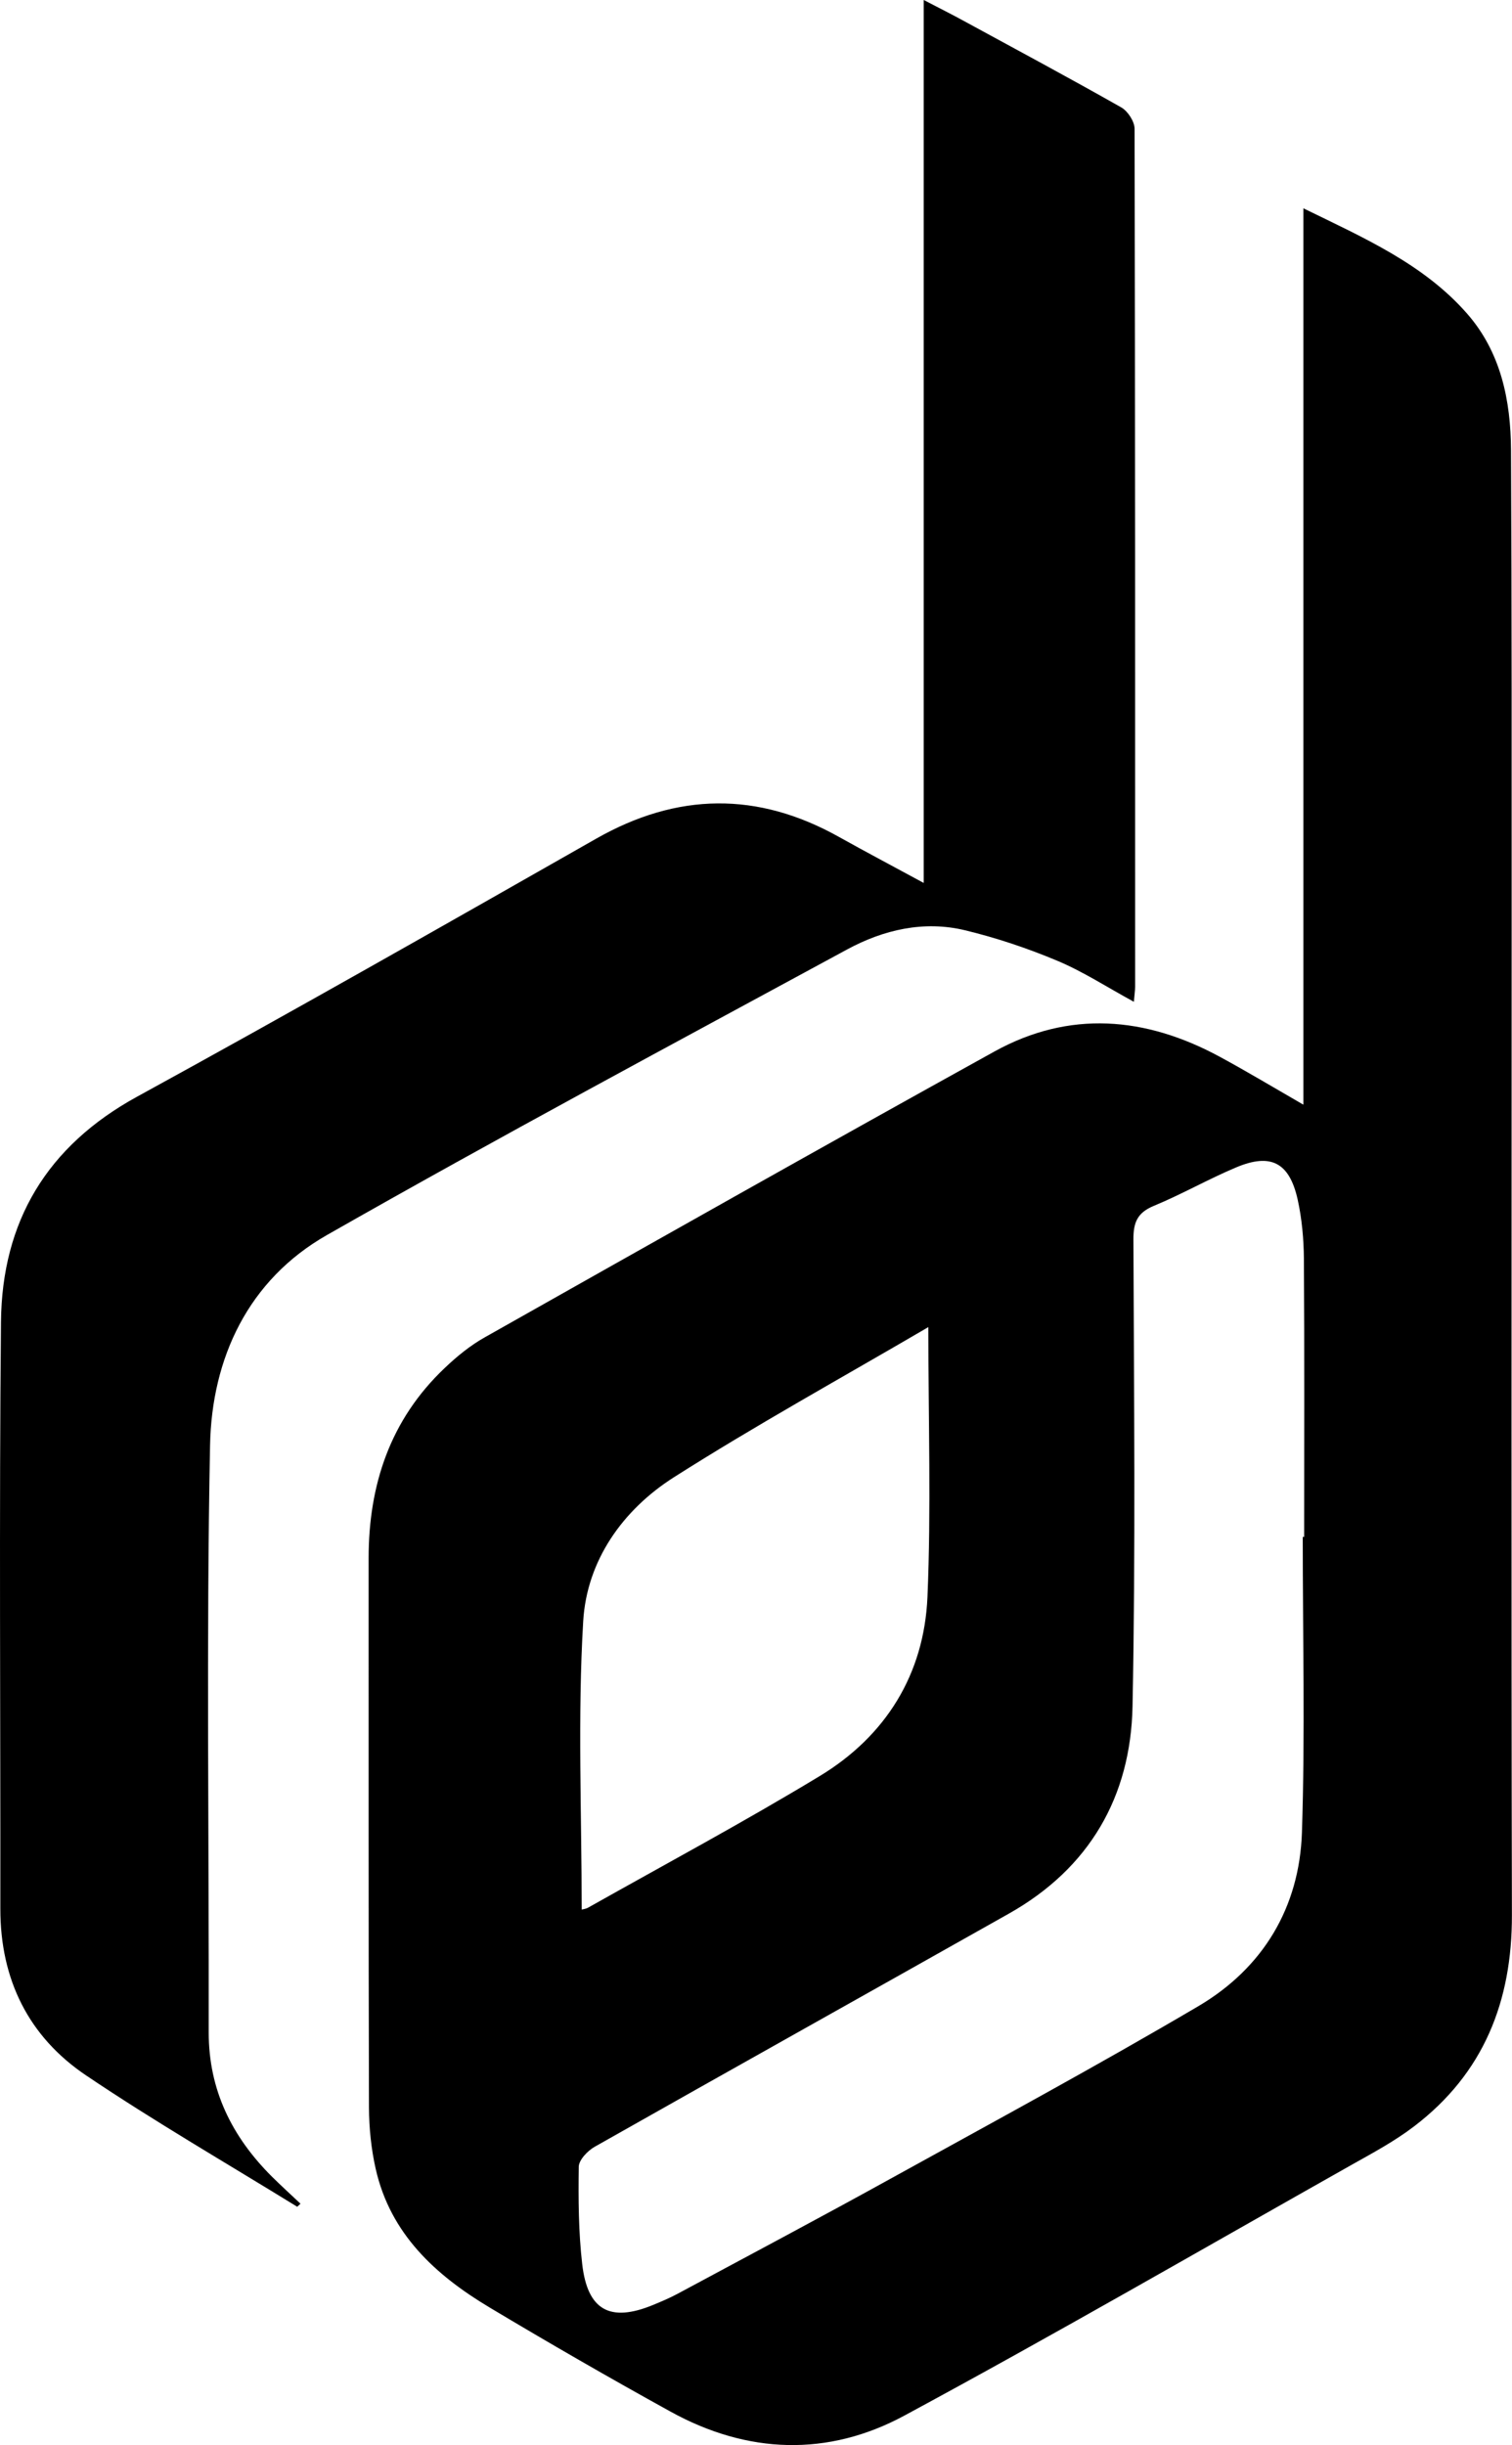 <?xml version="1.0" encoding="UTF-8"?>
<svg id="Layer_1" xmlns="http://www.w3.org/2000/svg" viewBox="0 0 170.02 274.89">
  <path d="M146.56,124.18V23.42c6.86,3.35,13.52,6.27,18.4,11.83,3.81,4.34,4.92,9.77,4.95,15.37.09,17.99.07,35.99.07,53.98,0,36.91-.05,73.81.03,110.72.02,9.7-3.18,17.78-10.98,23.73-2.17,1.66-4.62,2.98-7.01,4.32-16.75,9.45-33.4,19.08-50.32,28.21-8.6,4.65-17.66,4.33-26.31-.45-6.85-3.78-13.63-7.69-20.35-11.71-6.08-3.64-11.14-8.27-12.79-15.56-.51-2.25-.75-4.61-.76-6.92-.06-20.58-.03-41.15-.04-61.73,0-8.28,2.43-15.59,8.54-21.39,1.37-1.31,2.89-2.55,4.53-3.47,19.07-10.76,38.14-21.53,57.3-32.13,8.43-4.66,16.98-3.92,25.3.57,3.05,1.65,6.03,3.44,9.41,5.39ZM146.49,172.79c.05,0,.1,0,.16,0,0-10.41.04-20.83-.03-31.24-.02-2.23-.22-4.5-.7-6.68-.93-4.18-3.02-5.26-6.92-3.62-3.14,1.32-6.12,3.03-9.27,4.33-1.85.77-2.29,1.87-2.28,3.78.06,17.5.25,35-.1,52.48-.2,10.16-4.85,18.21-13.91,23.31-15.52,8.75-31.07,17.44-46.57,26.21-.79.45-1.77,1.47-1.79,2.24-.05,3.66-.03,7.35.39,10.97.6,5.19,3.15,6.55,7.95,4.58.92-.38,1.85-.77,2.73-1.24,8.07-4.34,16.16-8.63,24.17-13.06,11.52-6.36,23.09-12.62,34.42-19.29,7.28-4.29,11.38-11.1,11.66-19.55.36-11.07.09-22.15.09-33.23ZM104.38,149.21c-9.88,5.78-19.42,11.04-28.59,16.87-5.76,3.66-9.8,9.36-10.21,16.18-.64,10.75-.17,21.58-.17,32.43.1-.03.44-.06.71-.21,8.7-4.9,17.5-9.62,26.04-14.79,7.45-4.51,11.75-11.45,12.13-20.14.42-9.88.1-19.8.1-30.34Z"/>
  <path d="M33.43,248.11c-7.93-4.89-16.01-9.56-23.73-14.76C3.21,228.99.03,222.54.04,214.61c.02-22-.14-43.99.07-65.99.11-11.28,5.16-19.77,15.32-25.33,17.31-9.48,34.46-19.24,51.61-29,9.12-5.19,18.15-5.31,27.29-.2,3.04,1.7,6.12,3.32,9.54,5.18V0c1.77.92,3.15,1.61,4.5,2.35,5.92,3.22,11.86,6.41,17.72,9.73.73.42,1.49,1.58,1.49,2.4.07,32.16.06,64.32.06,96.48,0,.4-.07.81-.14,1.67-3.02-1.64-5.71-3.4-8.63-4.62-3.34-1.4-6.83-2.57-10.35-3.42-4.65-1.12-9.18-.06-13.29,2.17-19.54,10.6-39.15,21.09-58.46,32.09-8.85,5.04-12.96,13.82-13.15,23.66-.43,21.99-.11,43.99-.15,65.98-.01,6.49,2.62,11.75,7.1,16.22,1.05,1.04,2.14,2.03,3.22,3.05-.12.11-.24.22-.35.33Z"/>
</svg>